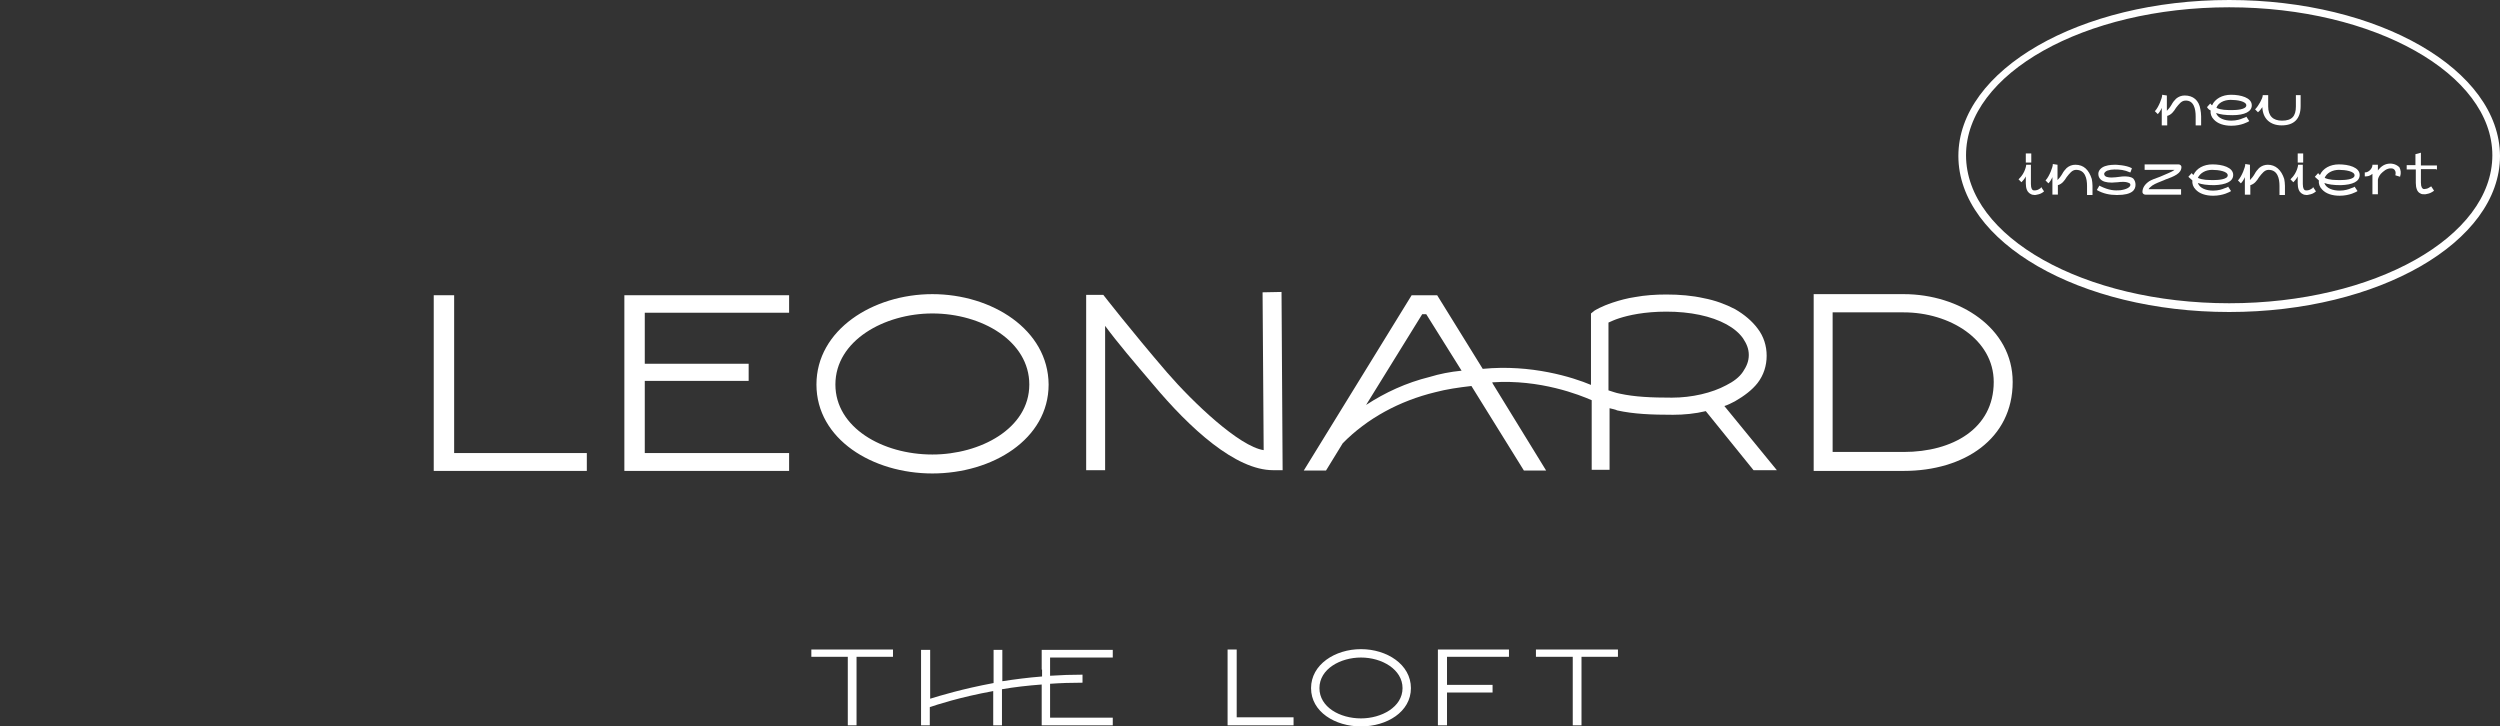 <?xml version="1.0" encoding="utf-8"?>
<!-- Generator: Adobe Illustrator 25.2.3, SVG Export Plug-In . SVG Version: 6.00 Build 0)  -->
<svg version="1.1" id="Ebene_1" xmlns="http://www.w3.org/2000/svg" xmlns:xlink="http://www.w3.org/1999/xlink" x="0px" y="0px"
	 viewBox="0 0 685.9 199.3" style="enable-background:new 0 0 685.9 199.3;" xml:space="preserve">
<rect x="0" y="0" width="685.9" height="199.3" fill="#333333" stroke="none"/>
<style type="text/css">
	.st0{fill:#FFFFFF;}
</style>
<g id="Ebene_2_1_">
</g>
<g id="Ebene_1_1_">
	<polygon class="st0" points="119,81 119,129.2 124.6,129.2 124.6,129.2 161,129.2 161,124.3 124.6,124.3 124.6,81 	"/>
	<polygon class="st0" points="171.3,129.2 216.5,129.2 216.5,124.3 176.9,124.3 176.9,104.5 205.4,104.5 205.4,99.8 176.9,99.8 
		176.9,85.8 216.5,85.8 216.5,81 171.3,81 	"/>
	<g>
		<path class="st0" d="M522.3,124h-19.5V85.7c4.4,0,5.9,0,19.5,0c12.6,0,24.7,7.4,24.7,19.1C547,117.6,535.7,124,522.3,124
			 M522.3,80.7h-24.7v48.5h24.7c16.6,0,29.9-8.8,29.9-24.4C552.2,90,537.6,80.7,522.3,80.7"/>
		<path class="st0" d="M458.7,109.1c-5.6,0-10.2-0.2-14.3-1.1c-1.1-0.2-2.1-0.6-3.1-0.9V88.5c0.7-0.3,1.7-0.8,3-1.2
			c2.5-0.8,6.8-1.8,12.9-1.8c6.5,0,12.3,1.2,16.5,3.5c2,1.1,3.5,2.4,4.5,3.8c1,1.5,1.6,2.9,1.6,4.6s-0.6,3.1-1.6,4.6
			s-2.6,2.7-4.6,3.7C469.7,107.8,464.2,109.1,458.7,109.1 M392.3,103.4c-6.5,1.6-12.3,4.3-17.5,7.7l15.4-24.9h1.1l9.7,15.5
			C397.9,102,394.9,102.6,392.3,103.4 M476,110.1c2.6-1.5,4.7-3.1,6.2-5c1.7-2.2,2.5-4.8,2.5-7.5s-0.8-5.3-2.5-7.5
			c-1.5-2-3.6-3.8-6.2-5.3c-2.5-1.3-5.4-2.4-8.6-3c-3.1-0.7-6.6-1-10.2-1c-3,0-5.9,0.2-8.6,0.7c-2.1,0.3-4.3,0.9-6.1,1.5
			c-3.3,1.1-4.8,2.1-5,2.2l-1,0.8v19.6c-5-2.1-16.4-5.7-29.7-4.4L394.3,81h-7l-29.6,48.1h6.1l4.6-7.5c6.7-6.8,15.5-11.6,25.4-14
			c3-0.8,6.4-1.3,9.9-1.7l14.4,23.2h6.1l-14.5-23.6c-0.1-0.2-0.2-0.3-0.3-0.6c13.2-0.9,24.1,3.5,27.3,4.9v19.1h4.9V112
			c0.7,0.2,1.5,0.3,2.1,0.6c4.5,1,9.4,1.2,15.3,1.2c3,0,6.1-0.3,9-1l13.1,16.2h6.4l-14.4-17.6C474.1,111.1,475,110.6,476,110.1"/>
		<path class="st0" d="M346.4,80.2l0.3,43.3c-6.7-1-19.4-13.1-26.5-21.3c-9.8-11.4-17.5-21.3-17.5-21.3H298V129h5.2V89.4
			c3.3,4.5,7.9,9.9,13.1,16c10.2,12.2,22.7,23.6,33,23.6h2.6l-0.3-48.9L346.4,80.2L346.4,80.2L346.4,80.2z"/>
		<path class="st0" d="M255.8,124.7c-13.7,0-26.6-7.4-26.6-19.2c0-12.1,13.5-19.5,26.6-19.5c13.6,0,26.6,7.6,26.6,19.5
			C282.4,117.6,268.9,124.7,255.8,124.7 M255.8,80.7c-16.3,0-31.8,9.8-31.8,24.8s15.4,24.4,31.8,24.4c16.5,0,31.9-9.4,31.9-24.4
			C287.6,90.4,272.1,80.7,255.8,80.7"/>
	</g>
	<g>
		<path class="st0" d="M611.6,0c-41,0-74.3,19.2-74.3,42.8s33.3,42.8,74.3,42.8s74.3-19.2,74.3-42.8C685.8,19.1,652.6,0,611.6,0z
			 M683.8,42.6c0,22.4-32.4,40.6-72.2,40.6S539.4,65,539.4,42.6S571.9,2,611.6,2C651.4,2,683.8,20.3,683.8,42.6z"/>
		<g>
			<path class="st0" d="M602.4,31.9v2.5h1.5v-2.5c0-0.7-0.1-1.3-0.2-1.9c-0.4-2.5-2-3.8-4.3-3.8c-0.9,0-1.7,0.3-2.4,0.9
				c-0.4,0.4-0.9,1-1.2,1.6c-0.4,0.7-0.9,1.3-1.3,1.7v-4.2l-1.3-0.2v0.2c0,0.6-0.9,3.1-1.9,4.2l-0.1,0.1l0.8,0.8l0.1-0.1
				c0.3-0.3,0.7-0.9,1-1.6v4.8h1.5v-2.6c1.1-0.3,1.8-1.2,2.4-2.2c0.8-1,1.5-2,2.6-2C601.9,27.5,602.4,29.9,602.4,31.9z"/>
			<path class="st0" d="M606.5,30.3c-0.1,0.9,0.2,1.8,0.9,2.5c1,1.1,2.7,1.7,4.8,1.7c2.8,0,4.6-1.1,4.8-1.2l0.1-0.1l-0.8-1.2
				l-0.1,0.1c0,0-0.3,0.2-1,0.4c-0.4,0.2-1.6,0.6-3,0.6c-1.8,0-3.7-0.6-4.2-2.1c1.1,0.4,2.5,0.6,4.5,0.6c3.4,0,5.3-1,5.3-2.7
				c0-2.1-3-2.9-5.7-2.9c-2.4,0-4.4,1.1-5.2,2.9c-0.1-0.1-0.3-0.2-0.4-0.4l-0.1-0.1l-0.9,1l0.1,0.1C605.7,29.7,606,30.1,606.5,30.3z
				 M612,27.4c1.8,0,4.3,0.4,4.3,1.5c0,1.2-2.9,1.3-3.8,1.3c-1.6,0-3.1,0-4.4-0.6C608.5,28.3,610.1,27.4,612,27.4z"/>
			<path class="st0" d="M619.6,30.7c0.4-0.3,0.8-0.9,1.1-1.3c0.1,3.1,2.1,5,5.3,5c3.4,0,5.2-1.8,5.2-5.3v-3h-1.3v3.1
				c0,2.7-1.1,3.9-3.8,3.9c-2.5,0-3.8-1.3-3.8-3.9v-3.1h-1.5v0.1c0,0.8-1.2,2.9-2,3.7l-0.1,0.1l0.8,0.8L619.6,30.7z"/>
			<path class="st0" d="M559.9,51.6c-0.4,0.3-1,0.6-1.3,0.6c-0.3,0.1-0.7,0-0.8,0c-0.2-0.1-0.6-0.4-0.6-1.7v-5.3H556h-0.1v0.1
				c0,0-0.2,2.1-2,3.8l-0.1,0.1l0.8,0.8l0.1-0.1c0.4-0.4,0.8-0.9,1.1-1.5v1.9c0,0.7,0.1,1.3,0.3,1.8c0.2,0.6,0.9,1.1,1,1.1
				c0.3,0.2,0.7,0.3,1.1,0.3c0.2,0,0.4,0,0.7-0.1c0.6-0.1,1.2-0.3,1.8-0.8l0.1-0.1l-0.8-1.2L559.9,51.6z"/>
			<rect x="555.8" y="42.1" class="st0" width="1.5" height="2.5"/>
			<path class="st0" d="M569.4,45.2c-0.9,0-1.7,0.3-2.4,0.9c-0.4,0.4-0.9,1-1.2,1.6c-0.4,0.7-0.9,1.3-1.3,1.7v-4.2l-1.3-0.2v0.2
				c0,0.6-0.9,3.1-1.9,4.2l-0.1,0.1l0.8,0.8l0.1-0.1c0.3-0.3,0.7-0.9,1-1.6v4.8h1.5v-2.6c1.1-0.3,1.8-1.2,2.4-2.2c0.8-1,1.5-2,2.6-2
				c2.5,0,3,2.4,3,4.4v2.5h1.5V51c0-0.7-0.1-1.3-0.2-1.9C573.1,46.6,571.7,45.2,569.4,45.2z"/>
			<path class="st0" d="M582.9,48.4L582.9,48.4c-0.3,0-0.8,0-1.3,0.1c-0.7,0.1-1.6,0.2-2.2,0.2c0,0,0,0-0.1,0c-0.8,0-2-0.1-2-1
				c0-0.4,0.6-0.8,0.9-0.9c0.6-0.2,1.2-0.3,1.9-0.3c1.6,0,2.7,0.1,4.3,0.8h0.1l0.4-1.1l-0.1-0.1c-1.5-0.8-4.2-0.9-4.5-0.9
				s-1.7,0-2.8,0.4s-1.8,1.2-1.8,2.1c0,0.6,0.2,1.1,0.6,1.5c0.6,0.6,1.6,0.9,3.1,0.9c0,0,0,0,0.1,0c0.4,0,0.9-0.1,1.5-0.1
				c0.6-0.1,1.1-0.1,1.6-0.1c0.8,0,1.3,0.2,1.7,0.4c0.1,0.1,0.2,0.3,0.2,0.4c0,0.7-1.2,1.3-2.8,1.5c-1.5,0.1-3,0.1-5.6-1.2l-0.1-0.1
				l-0.7,1.2l0.1,0.1c1.6,0.9,3.4,1.3,5.3,1.3c0.1,0,0.2,0,0.2,0c4.2,0,5-1.5,5-2.8c0-0.7-0.2-1.2-0.6-1.7
				C584.6,48.4,583.4,48.4,582.9,48.4z"/>
			<path class="st0" d="M590.5,50.9c0.9-0.6,2.1-1,3.3-1.5l0.2-0.1c2.5-0.9,4.5-1.7,4.5-3.5c0-0.3-0.3-0.7-0.8-0.7h-9.3v1.5h8.2
				c-0.7,0.6-2.5,1.2-4,1.9c-1.2,0.4-2.4,0.9-2.9,1.2c-1.2,0.8-1.9,1.8-1.9,3c0,0.3,0.3,0.7,0.8,0.7h9.8v-1.5h-8.9
				C589.6,51.6,590,51.3,590.5,50.9z"/>
			<path class="st0" d="M612.7,48c0-2.1-3-2.9-5.7-2.9c-2.4,0-4.4,1.1-5.2,2.9c-0.1-0.1-0.3-0.2-0.4-0.4l-0.1-0.1l-0.9,1l0.1,0.1
				c0.3,0.3,0.7,0.6,1,0.9c-0.1,0.9,0.2,1.8,0.9,2.5c1,1.1,2.7,1.7,4.8,1.7c2.8,0,4.6-1.1,4.8-1.2l0.1-0.1l-0.8-1.2l-0.1,0.1
				c0,0-0.3,0.2-1,0.4c-0.4,0.2-1.6,0.6-3,0.6c-1.8,0-3.7-0.6-4.2-2.1c1.1,0.4,2.5,0.6,4.5,0.6C610.7,50.7,612.7,49.8,612.7,48z
				 M606.9,46.6c1.8,0,4.3,0.4,4.3,1.5c0,1.2-2.9,1.3-3.8,1.3c-1.6,0-3.1,0-4.4-0.6C603.6,47.5,605.1,46.6,606.9,46.6z"/>
			<path class="st0" d="M622.2,45.2c-0.9,0-1.7,0.3-2.4,0.9c-0.4,0.4-0.9,1-1.2,1.6c-0.4,0.7-0.9,1.3-1.3,1.7v-4.2L616,45v0.2
				c0,0.6-0.9,3.1-1.9,4.2l-0.1,0.1l0.8,0.8l0.1-0.1c0.3-0.3,0.7-0.9,1-1.6v4.8h1.5v-2.6c1.1-0.3,1.8-1.2,2.4-2.2c0.8-1,1.5-2,2.6-2
				c2.5,0,3,2.4,3,4.4v2.5h1.5V51c0-0.7-0.1-1.3-0.2-1.9C625.9,46.6,624.3,45.2,622.2,45.2z"/>
			<rect x="630.4" y="42.1" class="st0" width="1.5" height="2.5"/>
			<path class="st0" d="M634.5,51.6c-0.4,0.3-1,0.6-1.3,0.6c-0.3,0.1-0.7,0-0.8,0c-0.2-0.1-0.6-0.4-0.6-1.7v-5.3h-1.2h-0.1v0.1
				c0,0-0.2,2.1-2,3.8l-0.1,0.1l0.8,0.8l0.1-0.1c0.4-0.4,0.8-0.9,1.1-1.5v1.9c0,0.7,0.1,1.3,0.3,1.8c0.2,0.6,0.9,1.1,1,1.1
				c0.3,0.2,0.7,0.3,1.1,0.3c0.2,0,0.4,0,0.7-0.1c0.6-0.1,1.2-0.3,1.8-0.8l0.1-0.1l-0.8-1.2L634.5,51.6z"/>
			<path class="st0" d="M647.4,48c0-2.1-3-2.9-5.7-2.9c-2.4,0-4.4,1.1-5.2,2.9c-0.1-0.1-0.3-0.2-0.4-0.4l-0.1-0.1l-0.9,1l0.1,0.1
				c0.3,0.3,0.7,0.6,1,0.9c-0.1,0.9,0.2,1.8,0.9,2.5c1,1.1,2.7,1.7,4.8,1.7c2.8,0,4.6-1.1,4.8-1.2l0.1-0.1l-0.8-1.2l-0.1,0.1
				c0,0-0.3,0.2-1,0.4c-0.4,0.2-1.6,0.6-3,0.6c-1.8,0-3.7-0.6-4.2-2.1c1.1,0.4,2.5,0.6,4.5,0.6C645.5,50.7,647.4,49.8,647.4,48z
				 M641.7,46.6c1.8,0,4.3,0.4,4.3,1.5c0,1.2-2.9,1.3-3.8,1.3c-1.6,0-3.1,0-4.4-0.6C638.3,47.5,639.9,46.6,641.7,46.6z"/>
			<path class="st0" d="M656.2,44.9c-1.3-0.1-2.5,0.3-3.5,1.5c-0.1,0.1-0.2,0.2-0.3,0.4v-1.6h-1.5v0.1c0,0.9-1,2-2,2h-0.1v1.1h0.1
				c0.7,0,1.3-0.1,2-0.7v5.6h1.5v-4l0,0c0.1-0.6,0.4-1.1,0.8-1.6c0.6-0.6,1.6-1.6,2.9-1.5c0.4,0,0.8,0.2,1,0.6
				c0.2,0.3,0.2,0.8,0.1,1.2v0.1l1.3,0.4v-0.1c0.3-0.9,0.2-1.7-0.2-2.5C657.8,45.4,657.1,45,656.2,44.9z"/>
			<path class="st0" d="M668.6,46.6v-1.2h-4.4v-3.5l-1.5,0.4v3h-2.4v1.2h2.5v3.7c0,0.7,0.1,1.3,0.3,1.8c0.2,0.6,0.6,0.9,1,1.1
				c0.3,0.2,0.7,0.2,1.1,0.2c0.2,0,0.4,0,0.7-0.1c0.6-0.1,1.1-0.3,1.8-0.8l0.1-0.1l-0.8-1.2l-0.1,0.1c-0.4,0.3-1,0.6-1.3,0.6
				c-0.3,0.1-0.7,0.1-0.8,0c-0.2-0.1-0.6-0.4-0.6-1.7v-3.7h4.3v0.2H668.6z"/>
		</g>
	</g>
	<g>
		<path class="st0" d="M285.9,183.5L285.9,183.5v2.1c-3.9,0.3-7.6,0.8-10.9,1.3v-8.6h-2.4v9.1c-8.6,1.6-14.8,3.5-17.4,4.3v-13.4
			h-2.5V199h2.4v-5c1.8-0.6,8.1-2.7,17.4-4.4v9.4h2.4v-9.9c3.4-0.6,7-1,10.9-1.3v3.1l0,0v8.1h19.5v-2.1h-17.2v-8.5l0,0l0,0l0,0v-0.1
			v-0.7c2.8-0.2,5.8-0.3,8.9-0.3v-2.2c-3,0-5.9,0.1-8.9,0.3v-5h17.2v-2.1h-19.5v5.4h0.1V183.5z"/>
		<polygon class="st0" points="222.6,180.2 232.6,180.2 232.6,199 235,199 235,180.2 245,180.2 245,178.2 222.6,178.2 		"/>
		<polygon class="st0" points="339.3,178.2 336.8,178.2 336.8,199 339.3,199 339.3,199 354.9,199 354.9,196.8 339.3,196.8 		"/>
		<polygon class="st0" points="394.5,199 397,199 397,190 409.5,190 409.5,187.9 397,187.9 397,180.2 414,180.2 414,178.2 
			394.5,178.2 		"/>
		<polygon class="st0" points="421.4,178.2 421.4,180.2 431.5,180.2 431.5,199 433.9,199 433.9,180.2 443.9,180.2 443.9,178.2 		"/>
		<path class="st0" d="M373.4,178.1c-7.1,0-13.7,4.2-13.7,10.7s6.6,10.5,13.7,10.5s13.7-4,13.7-10.5S380.5,178.1,373.4,178.1z
			 M373.4,197.1c-5.8,0-11.4-3.1-11.4-8.3c0-5.3,5.8-8.4,11.4-8.4c5.8,0,11.4,3.3,11.4,8.4C384.8,194,379,197.1,373.4,197.1z"/>
	</g>
</g>
</svg>
